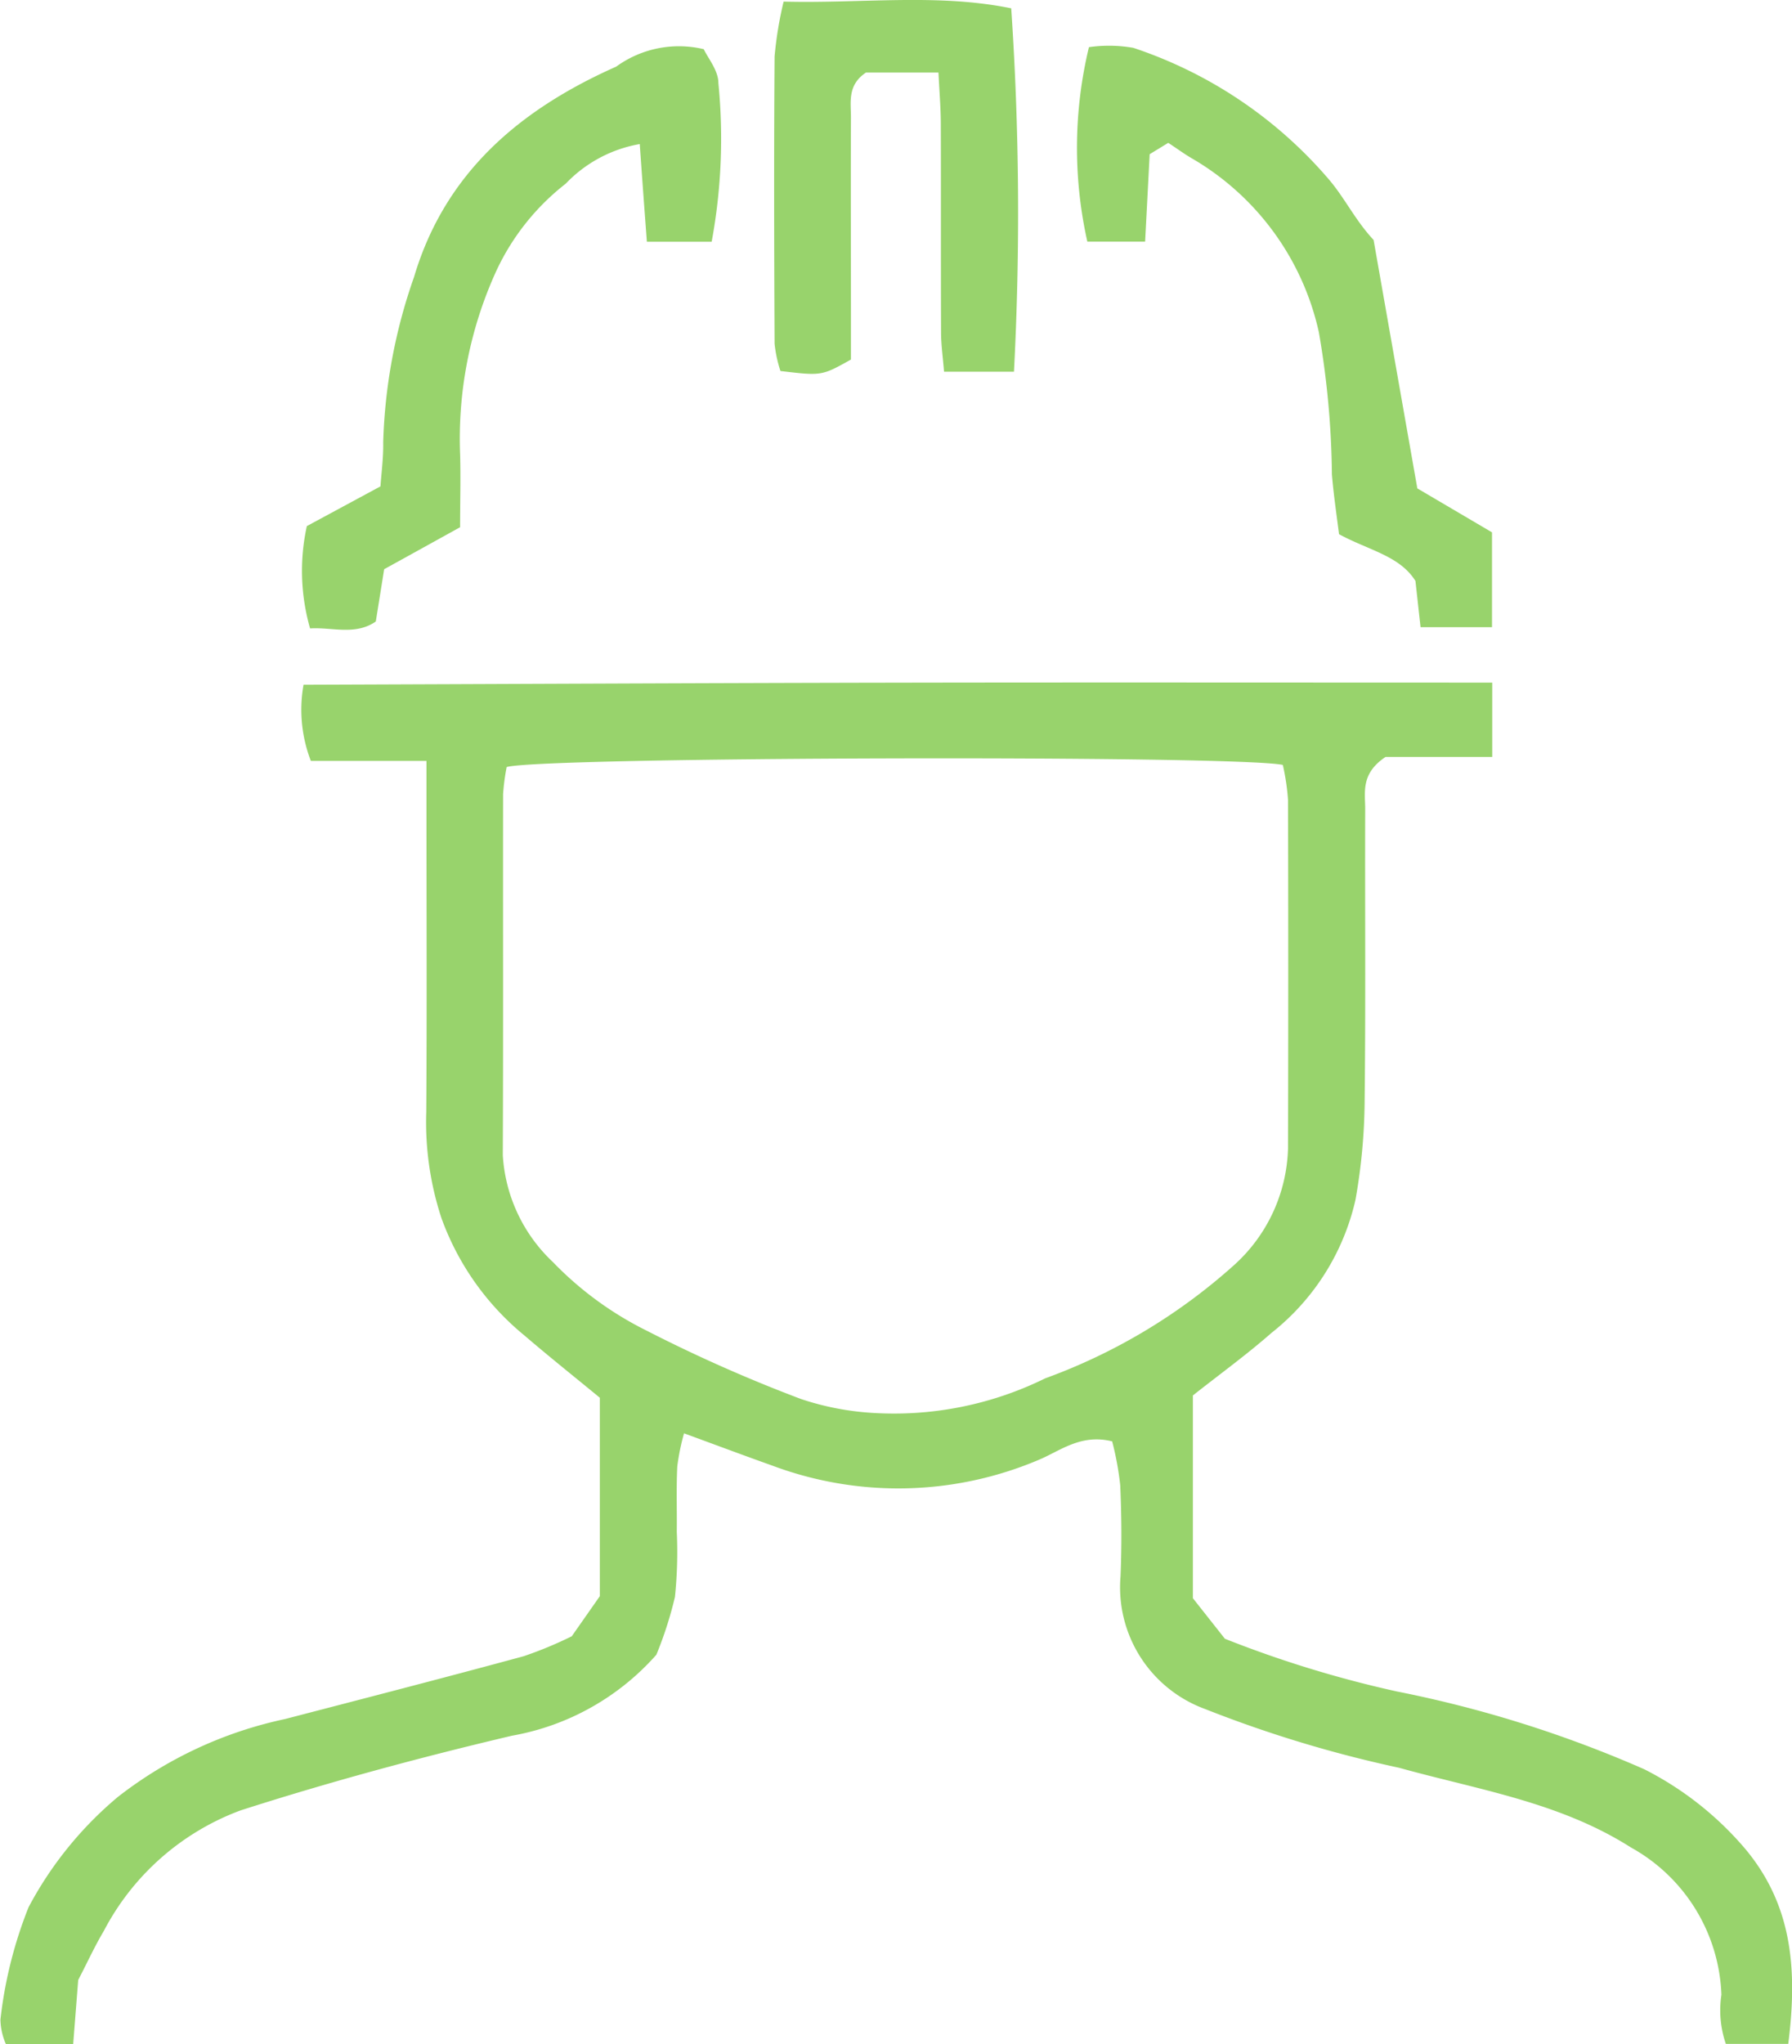 <svg height="57.465" viewBox="0 0 50.388 57.465" width="50.388" xmlns="http://www.w3.org/2000/svg"><g fill="#98d36c" transform="translate(-485.493 -2821.836)"><path d="m527.452 2841.026v2.09h-3c-.707.472-.57 1-.572 1.471-.009 2.734.016 5.468-.016 8.2a16.4 16.4 0 0 1 -.258 2.782 6.63 6.63 0 0 1 -2.358 3.736c-.7.615-1.456 1.162-2.213 1.761v5.7l.9 1.14a31.631 31.631 0 0 0 4.837 1.482 33.449 33.449 0 0 1 6.954 2.186 9.138 9.138 0 0 1 2.842 2.241c1.344 1.609 1.464 3.44 1.208 5.481h-1.755a2.913 2.913 0 0 1 -.125-1.382 4.935 4.935 0 0 0 -2.545-4.141c-2-1.274-4.294-1.621-6.514-2.239a34.6 34.6 0 0 1 -5.452-1.65 3.643 3.643 0 0 1 -2.385-3.724c.036-.855.03-1.714-.008-2.57a8.542 8.542 0 0 0 -.227-1.233c-.885-.222-1.472.276-2.075.524a10.108 10.108 0 0 1 -7.482.157c-.791-.281-1.576-.576-2.481-.907a6.212 6.212 0 0 0 -.19.933c-.03.611-.007 1.224-.014 1.836a12.259 12.259 0 0 1 -.052 1.831 10.766 10.766 0 0 1 -.522 1.624 7.055 7.055 0 0 1 -4.062 2.277c-2.567.606-5.121 1.294-7.631 2.1a7.136 7.136 0 0 0 -3.845 3.391c-.249.417-.452.862-.719 1.377q-.06.761-.141 1.8h-1.893a1.8 1.8 0 0 1 -.153-.685 12.149 12.149 0 0 1 .792-3.163 10.383 10.383 0 0 1 2.511-3.1 11.544 11.544 0 0 1 4.7-2.189c2.238-.582 4.478-1.16 6.71-1.766a11.1 11.1 0 0 0 1.352-.561l.789-1.127v-5.579c-.687-.566-1.412-1.143-2.115-1.746a7.6 7.6 0 0 1 -2.337-3.3 8.634 8.634 0 0 1 -.428-2.987c.019-2.815.006-5.631.006-8.446v-1.423h-3.251a4 4 0 0 1 -.206-2.142c5.618-.02 11.132-.048 16.646-.058 5.537-.01 11.08-.002 16.778-.002zm-27.713 2.375a6.162 6.162 0 0 0 -.1.761c-.005 3.385.007 6.77-.008 10.154a4.49 4.49 0 0 0 1.409 3 9.556 9.556 0 0 0 2.635 1.928 42.057 42.057 0 0 0 4.346 1.924 7.814 7.814 0 0 0 2.018.389 9.619 9.619 0 0 0 4.844-.972 16.237 16.237 0 0 0 5.286-3.162 4.58 4.58 0 0 0 1.541-3.309q.012-4.893 0-9.787a6.432 6.432 0 0 0 -.146-.987c-1.312-.279-20.845-.23-21.825.06z"/><path d="m498.43 2836.658c-.741.41-1.375.761-2.135 1.18-.065.41-.147.918-.235 1.47-.577.4-1.231.155-1.848.195a5.867 5.867 0 0 1 -.091-2.877l2.07-1.117c.024-.363.085-.8.077-1.239a15.277 15.277 0 0 1 .867-4.646c.874-2.941 2.986-4.716 5.685-5.915a3 3 0 0 1 2.462-.49c.113.247.414.6.411.956a15.9 15.9 0 0 1 -.189 4.457h-1.822c-.071-.947-.135-1.813-.2-2.746a3.768 3.768 0 0 0 -2.082 1.114 6.674 6.674 0 0 0 -1.946 2.44 11.354 11.354 0 0 0 -1.023 5.185c.018.653-.001 1.304-.001 2.033z"/><path d="m518.342 2825.852-.522.319c-.041.781-.082 1.576-.128 2.457h-1.625a12.081 12.081 0 0 1 .045-5.466 3.963 3.963 0 0 1 1.248.019 12.366 12.366 0 0 1 5.5 3.7c.443.518.746 1.156 1.256 1.7.419 2.381.838 4.762 1.23 6.985l2.1 1.236v2.666h-2.009c-.044-.393-.091-.82-.144-1.3-.446-.709-1.3-.855-2.149-1.314-.061-.494-.15-1.084-.2-1.678a24.611 24.611 0 0 0 -.367-4 7.53 7.53 0 0 0 -3.557-4.88c-.22-.126-.411-.27-.678-.444z"/><path d="m511.881 2823.876h-2.039c-.529.354-.42.835-.422 1.27-.008 1.876 0 3.753 0 5.629v1.169c-.822.46-.822.46-1.982.322a3.671 3.671 0 0 1 -.165-.766c-.013-2.692-.02-5.385 0-8.077a10.6 10.6 0 0 1 .254-1.542c2.2.057 4.328-.235 6.4.189a85.629 85.629 0 0 1 .077 10.216h-1.966c-.032-.4-.083-.753-.084-1.1-.008-1.958 0-3.916-.007-5.874-.001-.444-.039-.883-.066-1.436z"/></g></svg>